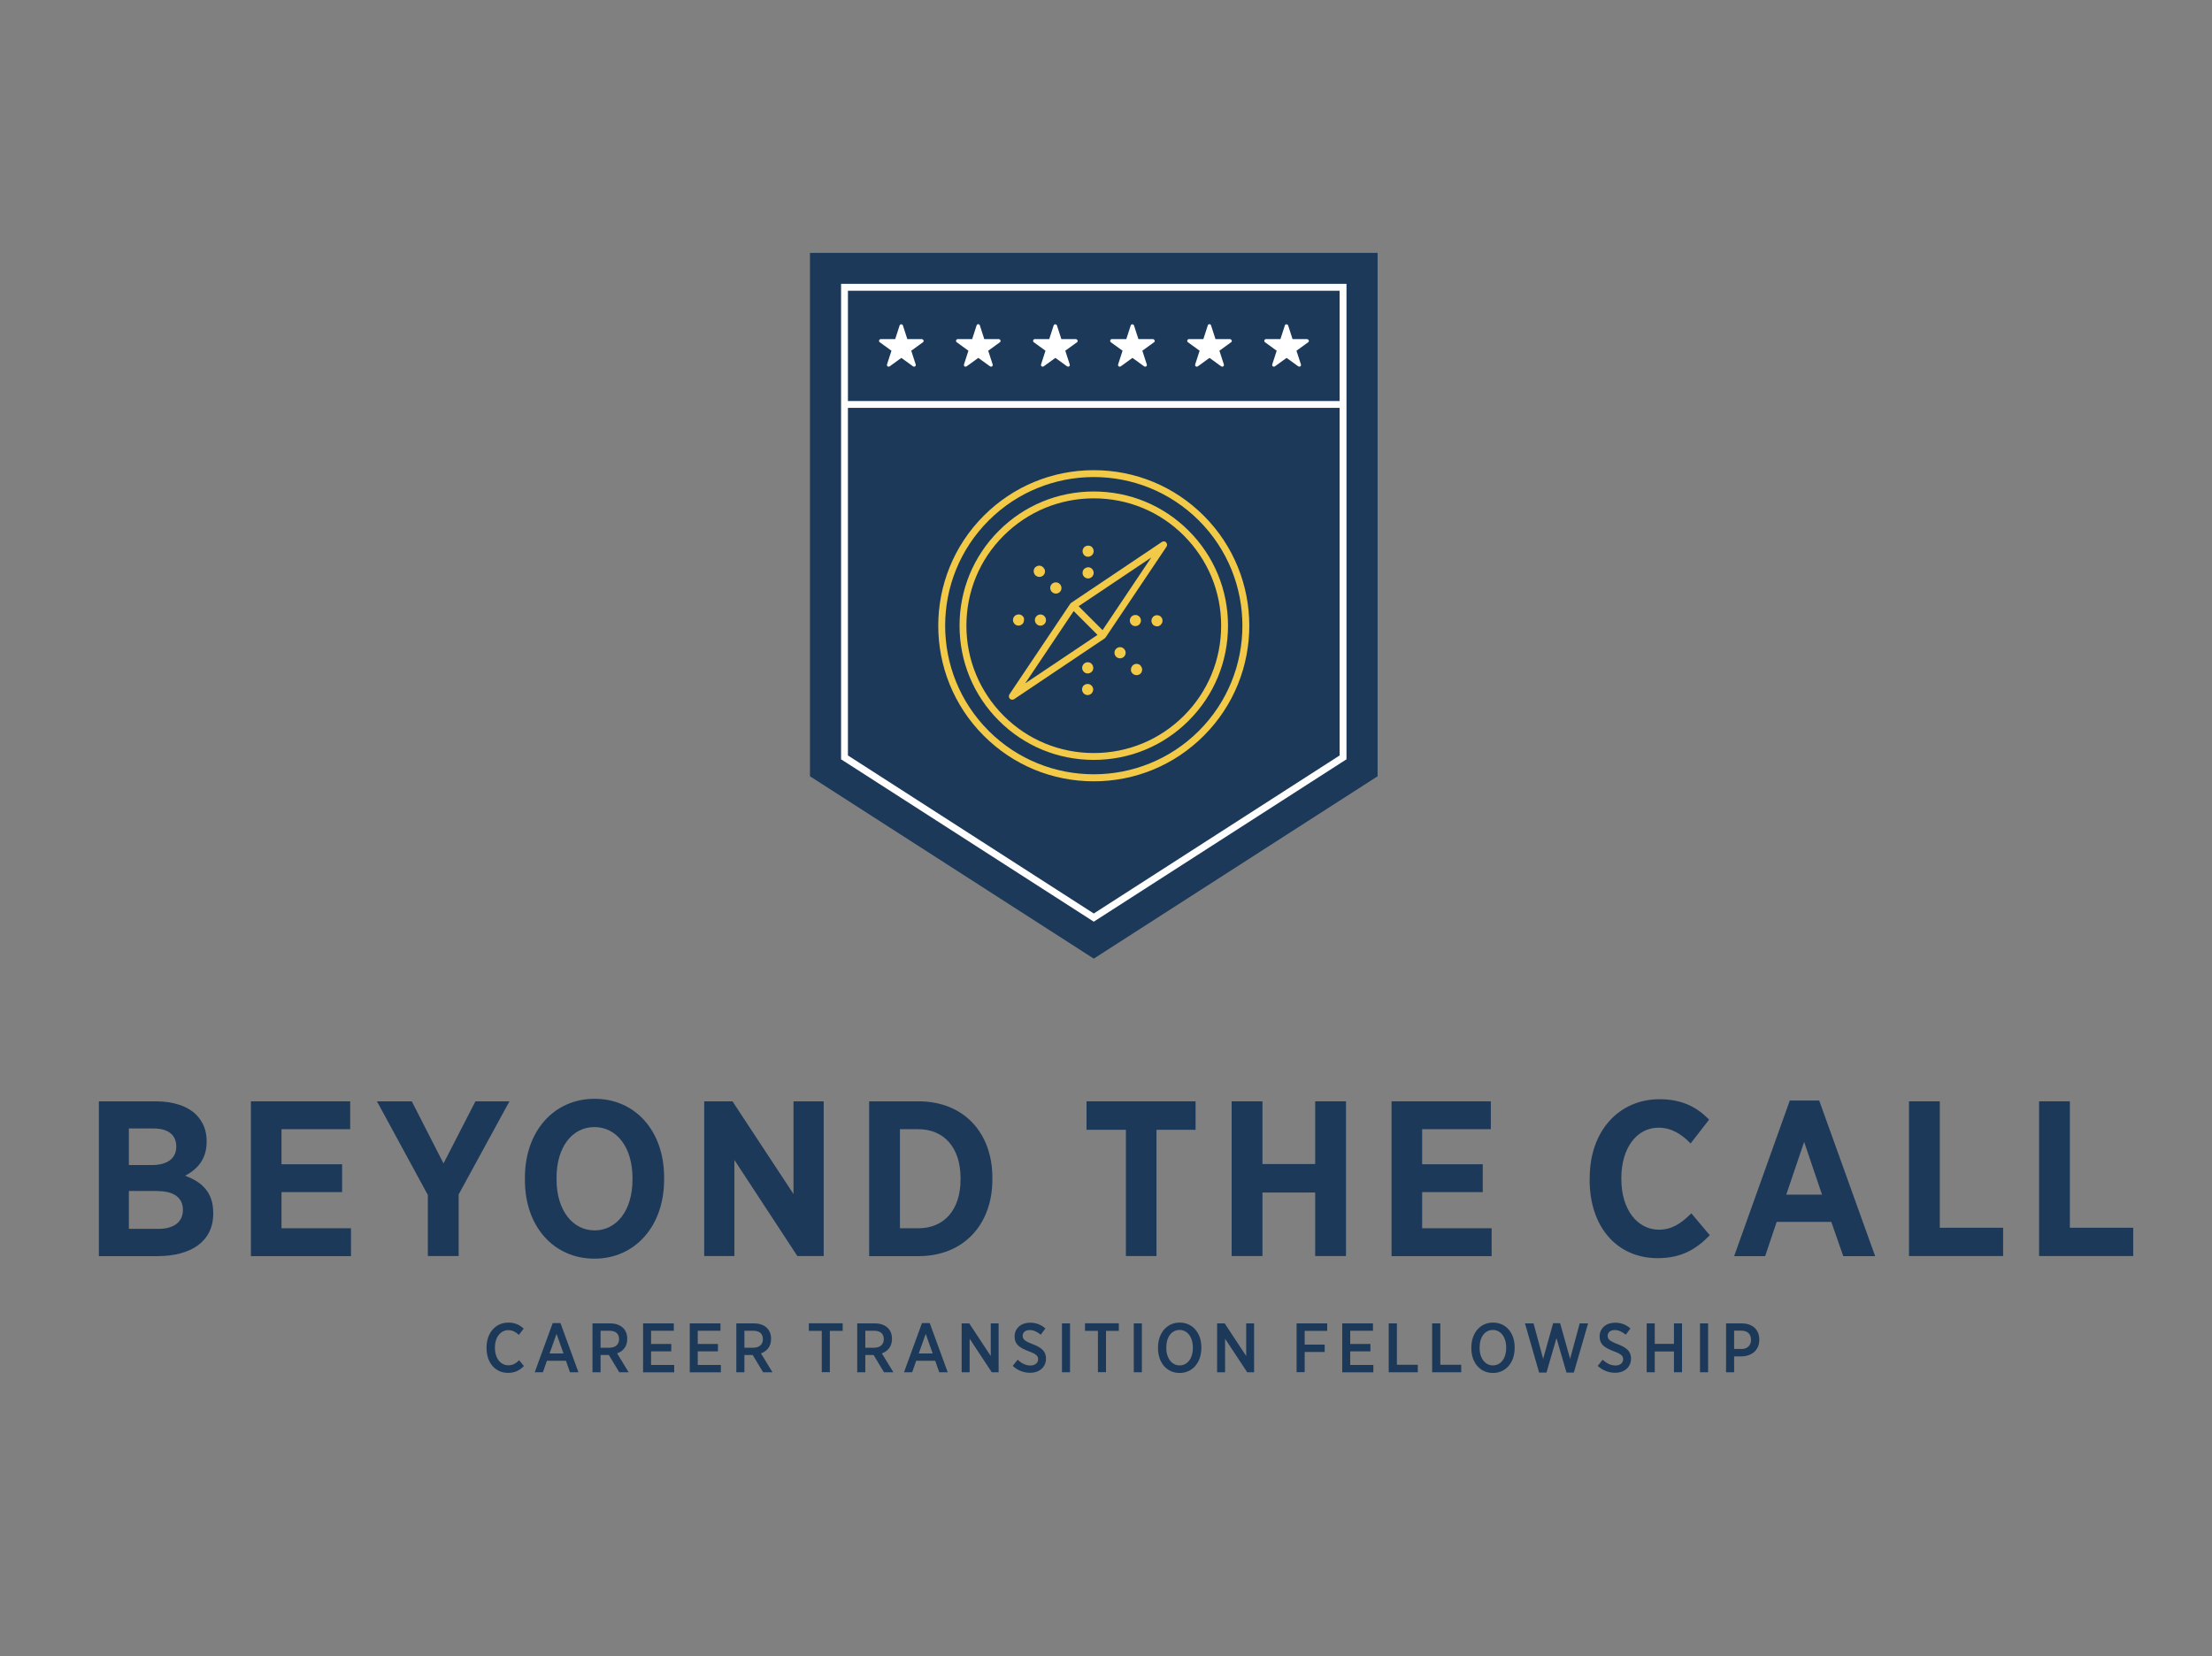 <?xml version="1.0" encoding="UTF-8"?>
<svg id="Layer_1" data-name="Layer 1" xmlns="http://www.w3.org/2000/svg" viewBox="0 0 219 164">
  <rect x="0" y="0" width="219" height="164" fill="#808080" stroke="none"/>
  <defs>
    <style>
      .cls-1 {
        fill: #f2ca47;
      }

      .cls-2 {
        fill: #fff;
      }

      .cls-3 {
        fill: #1d3959;
      }
    </style>
  </defs>
  <g>
    <path class="cls-3" d="M48.17,133.49v-.05c0-1.47.91-2.47,2.16-2.47.68,0,1.13.24,1.52.6l-.48.62c-.28-.26-.6-.47-1.04-.47-.76,0-1.33.69-1.33,1.72v.03c0,1.05.57,1.73,1.33,1.73.46,0,.77-.21,1.07-.5l.47.57c-.42.44-.91.68-1.58.68-1.24,0-2.12-.98-2.12-2.46Z"/>
    <path class="cls-3" d="M54.72,131.02h.77l1.78,4.87h-.84l-.4-1.14h-1.88l-.4,1.14h-.81l1.78-4.87ZM55.79,134.03l-.69-1.94-.69,1.94h1.38Z"/>
    <path class="cls-3" d="M58.66,131.05h1.75c.55,0,1,.17,1.29.46.26.26.4.62.4,1.06v.03c0,.75-.42,1.21-1,1.42l1.14,1.87h-.93l-1.03-1.71s-.03,0-.05,0h-.77v1.71h-.8v-4.84ZM60.32,133.46c.62,0,.97-.33.97-.84h0c0-.56-.35-.84-.95-.84h-.88v1.68h.86Z"/>
    <path class="cls-3" d="M63.66,131.05h3.05v.73h-2.25v1.31h2v.73h-2v1.35h2.29v.73h-3.08v-4.84Z"/>
    <path class="cls-3" d="M68.28,131.05h3.05v.73h-2.25v1.31h2v.73h-2v1.35h2.29v.73h-3.08v-4.84Z"/>
    <path class="cls-3" d="M72.9,131.05h1.75c.55,0,1,.17,1.29.46.26.26.4.62.4,1.06v.03c0,.75-.42,1.21-1,1.42l1.14,1.87h-.93l-1.03-1.71s-.03,0-.05,0h-.77v1.71h-.8v-4.84ZM74.56,133.46c.62,0,.97-.33.97-.84h0c0-.56-.35-.84-.95-.84h-.88v1.68h.86Z"/>
    <path class="cls-3" d="M81.35,131.79h-1.27v-.75h3.35v.75h-1.27v4.09h-.8v-4.09Z"/>
    <path class="cls-3" d="M84.87,131.05h1.75c.55,0,1,.17,1.29.46.26.26.4.62.4,1.06v.03c0,.75-.42,1.21-1,1.42l1.14,1.87h-.93l-1.03-1.71s-.03,0-.05,0h-.77v1.71h-.8v-4.84ZM86.53,133.46c.62,0,.97-.33.97-.84h0c0-.56-.35-.84-.95-.84h-.88v1.68h.86Z"/>
    <path class="cls-3" d="M91.28,131.02h.77l1.78,4.87h-.84l-.4-1.14h-1.88l-.4,1.14h-.81l1.78-4.87ZM92.34,134.03l-.69-1.94-.69,1.94h1.38Z"/>
    <path class="cls-3" d="M95.21,131.05h.75l2.13,3.23v-3.23h.78v4.84h-.68l-2.19-3.32v3.32h-.79v-4.84Z"/>
    <path class="cls-3" d="M100.27,135.25l.48-.6c.36.32.76.57,1.27.57.46,0,.76-.26.76-.62h0c0-.31-.16-.51-.93-.79-.92-.35-1.4-.68-1.4-1.46h0c0-.81.64-1.37,1.53-1.37.56,0,1.08.18,1.52.57l-.46.62c-.33-.27-.7-.46-1.09-.46-.44,0-.7.24-.7.56h0c0,.35.18.53,1,.84.9.35,1.31.72,1.31,1.42h0c0,.86-.66,1.41-1.57,1.41-.62,0-1.22-.21-1.75-.7Z"/>
    <path class="cls-3" d="M105.14,131.05h.8v4.84h-.8v-4.84Z"/>
    <path class="cls-3" d="M108.69,131.79h-1.27v-.75h3.35v.75h-1.27v4.09h-.8v-4.09Z"/>
    <path class="cls-3" d="M112.25,131.05h.8v4.84h-.8v-4.84Z"/>
    <path class="cls-3" d="M114.65,133.51v-.07c0-1.44.88-2.47,2.15-2.47s2.14,1.02,2.14,2.45v.07c0,1.44-.88,2.47-2.15,2.47s-2.14-1.02-2.14-2.45ZM118.1,133.49v-.05c0-1.04-.55-1.74-1.32-1.74s-1.31.68-1.31,1.73v.05c0,1.04.56,1.73,1.32,1.73s1.31-.68,1.31-1.73Z"/>
    <path class="cls-3" d="M120.5,131.05h.75l2.13,3.23v-3.23h.78v4.84h-.68l-2.19-3.32v3.32h-.79v-4.84Z"/>
    <path class="cls-3" d="M128.37,131.05h3.03v.74h-2.23v1.36h1.98v.73h-1.98v2h-.8v-4.84Z"/>
    <path class="cls-3" d="M132.88,131.05h3.05v.73h-2.25v1.31h2v.73h-2v1.35h2.29v.73h-3.08v-4.84Z"/>
    <path class="cls-3" d="M137.5,131.05h.8v4.1h2.07v.74h-2.88v-4.84Z"/>
    <path class="cls-3" d="M141.8,131.05h.8v4.1h2.07v.74h-2.88v-4.84Z"/>
    <path class="cls-3" d="M145.67,133.51v-.07c0-1.44.88-2.47,2.15-2.47s2.14,1.02,2.14,2.45v.07c0,1.44-.88,2.47-2.15,2.47s-2.14-1.02-2.14-2.45ZM149.12,133.49v-.05c0-1.04-.55-1.74-1.32-1.74s-1.31.68-1.31,1.73v.05c0,1.04.56,1.73,1.32,1.73s1.31-.68,1.31-1.73Z"/>
    <path class="cls-3" d="M150.98,131.05h.85l.95,3.51.99-3.53h.69l.99,3.53.95-3.51h.83l-1.41,4.87h-.73l-.99-3.41-.99,3.41h-.73l-1.4-4.87Z"/>
    <path class="cls-3" d="M158.19,135.25l.48-.6c.36.32.76.57,1.27.57.46,0,.76-.26.76-.62h0c0-.31-.16-.51-.93-.79-.92-.35-1.4-.68-1.4-1.46h0c0-.81.64-1.37,1.53-1.37.56,0,1.08.18,1.52.57l-.46.62c-.33-.27-.7-.46-1.09-.46-.44,0-.7.24-.7.56h0c0,.35.18.53,1,.84.9.35,1.31.72,1.31,1.42h0c0,.86-.66,1.41-1.57,1.41-.62,0-1.22-.21-1.75-.7Z"/>
    <path class="cls-3" d="M163.03,131.05h.8v2.03h1.9v-2.03h.8v4.84h-.8v-2.06h-1.9v2.06h-.8v-4.84Z"/>
    <path class="cls-3" d="M168.31,131.05h.8v4.84h-.8v-4.84Z"/>
    <path class="cls-3" d="M170.89,131.05h1.55c1.06,0,1.74.61,1.74,1.61h0c0,1.09-.79,1.65-1.79,1.66h-.7v1.57h-.8v-4.84ZM172.39,133.59c.62,0,.97-.37.97-.91h0c0-.59-.36-.91-.97-.91h-.7v1.81h.7Z"/>
  </g>
  <g>
    <path class="cls-3" d="M9.79,109.06h5.64c1.71,0,3.12.46,4,1.33.67.69,1.03,1.54,1.03,2.61v.06c0,1.81-1.01,2.78-2.13,3.37,1.66.61,2.78,1.64,2.78,3.66v.11c0,2.74-2.21,4.19-5.51,4.19h-5.81v-15.32ZM17.45,113.52c0-1.14-.82-1.77-2.23-1.77h-2.46v3.62h2.29c1.45,0,2.4-.61,2.4-1.81v-.04ZM15.6,117.94h-2.84v3.75h2.93c1.47,0,2.42-.65,2.42-1.87v-.02c0-1.16-.86-1.85-2.5-1.85Z"/>
    <path class="cls-3" d="M24.84,109.06h9.83v2.76h-6.8v3.47h6v2.76h-6v3.58h6.88v2.76h-9.91v-15.32Z"/>
    <path class="cls-3" d="M42.35,118.32l-5.03-9.26h3.45l3.14,6.15,3.16-6.15h3.37l-5.03,9.22v6.1h-3.05v-6.06Z"/>
    <path class="cls-3" d="M51.97,116.87v-.25c0-4.59,2.86-7.81,6.9-7.81s6.88,3.2,6.88,7.77v.25c0,4.57-2.86,7.81-6.9,7.81s-6.88-3.2-6.88-7.77ZM62.62,116.81v-.15c0-3.07-1.58-5.05-3.77-5.05s-3.75,1.96-3.75,5.03v.15c0,3.07,1.6,5.05,3.77,5.05s3.75-1.96,3.75-5.03Z"/>
    <path class="cls-3" d="M69.72,109.06h2.8l6.04,9.18v-9.18h2.99v15.32h-2.61l-6.23-9.51v9.51h-2.99v-15.32Z"/>
    <path class="cls-3" d="M86.05,109.06h4.9c4.42,0,7.3,3.07,7.3,7.56v.19c0,4.48-2.88,7.58-7.3,7.58h-4.9v-15.32ZM89.1,111.82v9.81h1.83c2.48,0,4.17-1.75,4.17-4.84v-.11c0-3.09-1.68-4.86-4.19-4.86h-1.81Z"/>
    <path class="cls-3" d="M111.46,111.88h-3.89v-2.82h10.8v2.82h-3.87v12.5h-3.03v-12.5Z"/>
    <path class="cls-3" d="M121.94,109.06h3.05v6.21h5.22v-6.21h3.05v15.32h-3.05v-6.29h-5.22v6.29h-3.05v-15.32Z"/>
    <path class="cls-3" d="M137.77,109.06h9.83v2.76h-6.8v3.47h6v2.76h-6v3.58h6.88v2.76h-9.91v-15.32Z"/>
    <path class="cls-3" d="M157.39,116.83v-.19c0-4.63,2.88-7.79,6.92-7.79,2.25,0,3.73.82,4.9,2.02l-1.83,2.36c-.93-.95-1.92-1.56-3.18-1.56-2.13,0-3.68,1.98-3.68,5.01v.06c0,3.09,1.62,5.03,3.73,5.03,1.24,0,2.17-.59,3.2-1.62l1.83,2.17c-1.37,1.41-2.84,2.27-5.16,2.27-4.02,0-6.74-3.07-6.74-7.77Z"/>
    <path class="cls-3" d="M177.21,108.98h2.9l5.54,15.41h-3.16l-1.18-3.39h-5.41l-1.14,3.39h-3.07l5.51-15.41ZM180.39,118.3l-1.77-5.22-1.77,5.22h3.54Z"/>
    <path class="cls-3" d="M189,109.06h3.05v12.52h6.27v2.8h-9.32v-15.32Z"/>
    <path class="cls-3" d="M201.88,109.06h3.05v12.52h6.27v2.8h-9.32v-15.32Z"/>
  </g>
  <polygon class="cls-3" points="80.19 76.87 80.19 25.04 136.39 25.04 136.39 76.87 108.29 94.93 80.19 76.87"/>
  <path class="cls-2" d="M91.42,33.7c-.02-.07-.09-.12-.16-.12h-1.43l-.44-1.36c-.05-.14-.28-.14-.32,0l-.44,1.36h-1.43c-.07,0-.14.05-.16.12s0,.15.06.19l1.16.84-.44,1.36c-.02.07,0,.15.06.19.03.02.07.03.1.03s.07-.01.1-.03l1.16-.84,1.16.84c.06.04.14.04.2,0,.06-.04.08-.12.06-.19l-.44-1.36,1.16-.84c.06-.04.08-.12.06-.19Z"/>
  <path class="cls-2" d="M99.04,33.7c-.02-.07-.09-.12-.16-.12h-1.43l-.44-1.36c-.02-.07-.09-.12-.16-.12s-.14.05-.16.12l-.44,1.36h-1.43c-.07,0-.14.05-.16.12-.02.07,0,.15.06.19l1.16.84-.44,1.36c-.02.07,0,.15.06.19.06.04.14.04.2,0l1.16-.84,1.16.84s.07.03.1.03.07-.01.1-.03c.06-.04.08-.12.06-.19l-.44-1.36,1.16-.84c.06-.04.08-.12.06-.19Z"/>
  <path class="cls-2" d="M106.67,33.7c-.02-.07-.09-.12-.16-.12h-1.43l-.44-1.36c-.05-.14-.28-.14-.32,0l-.44,1.36h-1.43c-.07,0-.14.05-.16.12-.02.07,0,.15.06.19l1.16.84-.44,1.36c-.02.07,0,.15.06.19.06.04.14.04.2,0l1.16-.84,1.16.84s.07.03.1.03.07-.01.1-.03c.06-.04.08-.12.06-.19l-.44-1.36,1.16-.84c.06-.04.08-.12.06-.19Z"/>
  <path class="cls-2" d="M114.3,33.7c-.02-.07-.09-.12-.16-.12h-1.43l-.44-1.36c-.05-.14-.28-.14-.32,0l-.44,1.36h-1.43c-.07,0-.14.05-.16.12s0,.15.06.19l1.16.84-.44,1.36c-.02.07,0,.15.06.19.03.02.07.03.1.03s.07-.01.1-.03l1.16-.84,1.16.84c.06.04.14.04.2,0,.06-.04.08-.12.06-.19l-.44-1.36,1.16-.84c.06-.04.08-.12.06-.19Z"/>
  <path class="cls-2" d="M121.93,33.7c-.02-.07-.09-.12-.16-.12h-1.43l-.44-1.36c-.02-.07-.09-.12-.16-.12s-.14.05-.16.12l-.44,1.36h-1.43c-.07,0-.14.05-.16.12-.02.07,0,.15.06.19l1.16.84-.44,1.36c-.02.07,0,.15.06.19.06.04.14.04.2,0l1.16-.84,1.16.84s.07.03.1.03.07-.01.1-.03c.06-.04.08-.12.06-.19l-.44-1.36,1.16-.84c.06-.04.08-.12.06-.19Z"/>
  <path class="cls-2" d="M129.56,33.7c-.02-.07-.09-.12-.16-.12h-1.43l-.44-1.36c-.05-.14-.28-.14-.32,0l-.44,1.36h-1.43c-.07,0-.14.05-.16.12-.02.07,0,.15.06.19l1.16.84-.44,1.36c-.02.07,0,.15.06.19.06.04.14.04.2,0l1.16-.84,1.16.84s.07.03.1.03.07-.01.1-.03c.06-.04.08-.12.06-.19l-.44-1.36,1.16-.84c.06-.04.08-.12.06-.19Z"/>
  <path class="cls-2" d="M83.27,28.11v47.08l25.02,16.08,25.02-16.08V28.11h-50.05ZM132.63,28.79v10.92h-48.68v-10.92h48.68ZM108.29,90.46l-24.34-15.65v-34.42h48.68v34.42l-24.34,15.65Z"/>
  <g>
    <path class="cls-1" d="M108.22,68.18s-.02-.08-.03-.11c-.01-.03-.03-.07-.05-.09-.02-.03-.04-.05-.07-.09-.1-.1-.24-.16-.39-.16h0c-.15,0-.29.06-.41.17-.02.02-.04.04-.04.06-.03.03-.05.07-.05.09-.02.04-.03.08-.04.12,0,.03-.01.07-.01.1,0,.14.06.28.16.4.11.1.25.16.39.16h0c.14,0,.28-.06.39-.16.1-.11.16-.25.16-.39,0-.03,0-.07,0-.1Z"/>
    <path class="cls-1" d="M108.08,65.74c-.1-.11-.24-.16-.39-.16h0c-.3,0-.55.25-.55.55,0,.31.25.56.55.56h0c.15,0,.28-.06.39-.16.11-.1.16-.24.16-.39,0-.15-.06-.29-.16-.39Z"/>
    <path class="cls-1" d="M107.73,56.18h0c-.15,0-.28.06-.39.16-.11.1-.16.24-.16.39,0,.15.06.29.16.39s.24.16.39.16h0c.3,0,.55-.25.55-.55,0-.31-.25-.56-.55-.56Z"/>
    <path class="cls-1" d="M108.13,54.19c-.21-.21-.57-.21-.79,0-.1.11-.16.25-.16.39,0,.14.06.28.17.41.02.02.04.03.07.05.03.02.07.04.09.05.04.02.08.03.13.04.03,0,.06,0,.09,0,.14,0,.28-.06.39-.16.1-.11.16-.25.16-.39,0-.14-.06-.28-.16-.39ZM107.66,54.96h0,0s0,0,0,0Z"/>
    <path class="cls-1" d="M112.92,65.9l-.03-.02s-.04-.03-.06-.05c-.03-.02-.06-.04-.08-.04-.04-.02-.08-.03-.11-.04-.07-.02-.15-.02-.22,0-.04,0-.08.02-.09.03-.04.01-.08.03-.11.05-.02.01-.04.03-.06.05l-.03.03c-.1.11-.16.25-.16.39,0,.03,0,.07,0,.1,0,.04.02.09.03.1.01.04.03.07.05.1.02.03.04.05.06.08l.1.08s.07.04.09.05c.04.02.08.03.13.04.03,0,.06,0,.09,0,.03,0,.07,0,.1,0,.04,0,.08-.02.1-.03.04-.01.08-.04.11-.05.03-.02.05-.04.07-.05l.03-.03s.04-.05.05-.06c.03-.03.05-.07.05-.1.02-.04.03-.08.04-.12,0-.03.01-.07.01-.1,0-.14-.06-.28-.16-.39Z"/>
    <path class="cls-1" d="M111.28,64.25c-.21-.22-.57-.22-.78,0h0c-.11.1-.16.24-.16.39,0,.15.06.29.16.39.1.1.24.16.39.16h0c.15,0,.29-.06.39-.16.22-.21.22-.57,0-.78Z"/>
    <path class="cls-1" d="M104.92,57.83c-.1-.11-.24-.16-.39-.16-.16,0-.29.06-.39.16-.11.1-.16.24-.16.39s.06.29.16.39c.1.11.25.17.4.17h0c.15,0,.29-.06.39-.16.11-.1.16-.24.16-.39s-.06-.29-.16-.39Z"/>
    <path class="cls-1" d="M103.4,56.36c-.03-.06-.06-.12-.12-.18-.05-.05-.11-.09-.18-.12-.13-.06-.29-.06-.42,0-.06.03-.12.06-.19.12-.05.05-.09.11-.11.18-.03.07-.04.14-.04.21,0,.14.06.28.17.4.05.05.11.08.17.11.06.03.13.05.22.05h0c.08,0,.15-.02.21-.04.07-.03.14-.07.19-.12.1-.1.16-.24.16-.39,0-.08-.02-.16-.04-.21Z"/>
    <path class="cls-1" d="M115.09,61.36s-.01-.06-.03-.09v-.02s-.04-.06-.05-.08c-.02-.03-.04-.06-.09-.11l-.06-.05s-.07-.04-.09-.04c-.04-.02-.08-.03-.11-.04-.11-.02-.22-.01-.32.03-.06.03-.12.06-.18.12-.1.11-.16.25-.16.39,0,.07.01.14.04.21.03.07.06.12.12.19.05.05.11.08.17.11.07.03.14.03.21.04.03,0,.06,0,.1,0,.04,0,.08-.02.09-.03.04-.01.08-.03.12-.06l.08-.07s.08-.1.12-.17c.03-.06.04-.14.04-.21,0-.03,0-.07,0-.11Z"/>
    <path class="cls-1" d="M112.8,61.06c-.1-.11-.24-.16-.39-.16-.16,0-.29.06-.39.16s-.16.24-.16.39c0,.15.06.29.16.39.1.11.24.16.39.16h0c.3,0,.55-.25.55-.55,0-.15-.06-.29-.16-.39Z"/>
    <path class="cls-1" d="M103.01,60.85h0c-.3,0-.55.25-.55.55,0,.31.25.56.55.56h0c.3,0,.55-.25.55-.55,0-.31-.25-.56-.55-.56Z"/>
    <path class="cls-1" d="M101.4,61.29s-.02-.08-.03-.09c-.01-.04-.03-.07-.06-.12l-.07-.08c-.05-.05-.11-.08-.17-.11-.2-.09-.45-.04-.61.11-.03.03-.05.06-.07.08-.02.03-.04.06-.06.11-.01.03-.02.06-.02.08-.01.05-.02.09-.02.12,0,.08.01.15.04.22.03.06.07.12.11.17h0c.11.11.25.17.39.17h0c.07,0,.14-.01.21-.04.06-.03.12-.06.19-.12.05-.05.08-.11.11-.17.03-.07.04-.14.04-.21,0-.03,0-.06,0-.11ZM100.48,61.4h0,0Z"/>
    <path class="cls-1" d="M108.29,77.37c-4.12,0-7.98-1.6-10.89-4.51-6.01-6.01-6.01-15.78,0-21.79,2.91-2.91,6.78-4.51,10.89-4.51s7.98,1.6,10.89,4.51h0c6.01,6.01,6.01,15.78,0,21.79-2.91,2.91-6.78,4.51-10.89,4.51ZM108.29,47.24c-3.77,0-7.54,1.44-10.41,4.31-5.74,5.74-5.74,15.08,0,20.82,5.74,5.74,15.08,5.74,20.82,0,5.74-5.74,5.74-15.08,0-20.82-2.87-2.87-6.64-4.31-10.41-4.31ZM108.29,75.25c-3.55,0-6.89-1.38-9.4-3.89-2.51-2.51-3.89-5.85-3.89-9.4s1.38-6.89,3.89-9.4c2.51-2.51,5.85-3.89,9.4-3.89s6.89,1.38,9.4,3.89c2.51,2.51,3.89,5.85,3.89,9.4s-1.38,6.89-3.89,9.4c-2.51,2.51-5.85,3.89-9.4,3.89ZM108.29,49.35c-3.37,0-6.53,1.31-8.92,3.69s-3.69,5.55-3.69,8.92,1.31,6.53,3.69,8.92c2.38,2.38,5.55,3.69,8.92,3.69s6.53-1.31,8.92-3.69c2.38-2.38,3.69-5.55,3.69-8.92s-1.31-6.53-3.69-8.92-5.55-3.69-8.92-3.69Z"/>
    <path class="cls-1" d="M115.46,53.71c-.12-.12-.3-.13-.43-.04l-8.97,6.02s-.03.03-.05.05c-.02.02-.04.03-.05.05l-6.02,8.97c-.09.14-.07.32.04.43.07.07.15.1.24.1.07,0,.13-.02.19-.06l8.97-6.02s.03-.03.04-.05c.02-.02.04-.03.05-.05l6.02-8.97c.09-.14.07-.32-.04-.43ZM101.48,67.7l4.82-7.19,2.36,2.36-7.19,4.82ZM109.15,62.39l-2.36-2.36,7.19-4.82-4.82,7.19Z"/>
  </g>
</svg>